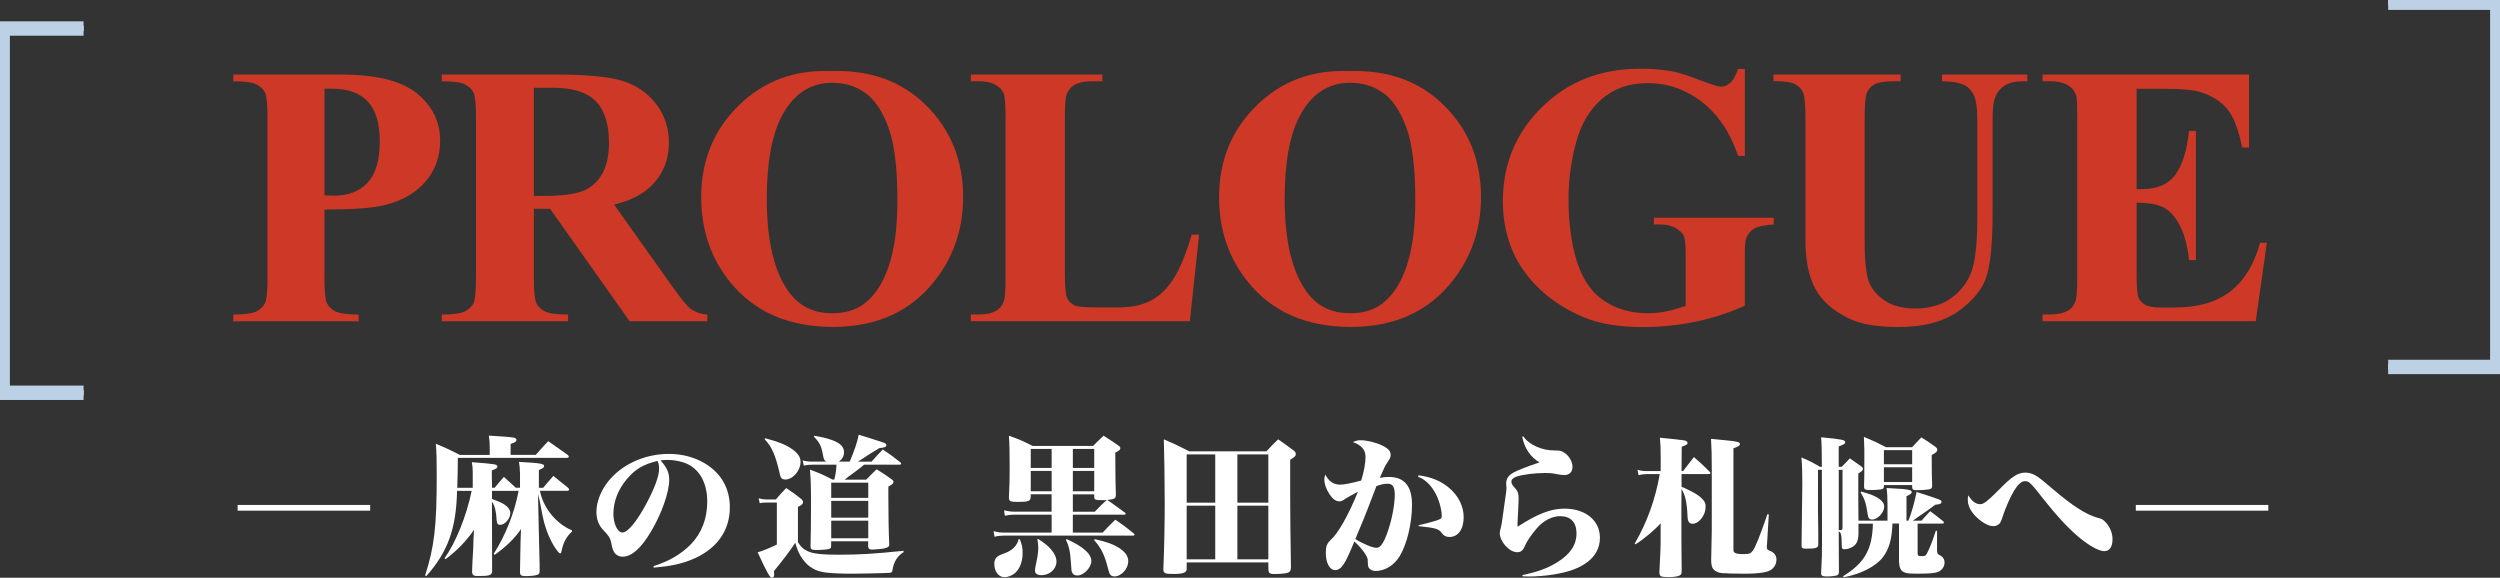 <?xml version="1.0" encoding="UTF-8"?>
<svg id="_レイヤー_2" data-name="レイヤー 2" xmlns="http://www.w3.org/2000/svg" viewBox="0 0 590.81 136.53">
  <rect x="0" y="0" width="590.81" height="136.53" fill="#333333" stroke="none"/>
  <defs>
    <style>
      .cls-1 {
        stroke: #fff;
        stroke-miterlimit: 10;
        stroke-width: 1.27px;
      }

      .cls-1, .cls-2 {
        fill: none;
      }

      .cls-3 {
        fill: #fff;
      }

      .cls-3, .cls-4 {
        stroke-width: 0px;
      }

      .cls-4 {
        fill: #ce3826;
      }

      .cls-2 {
        stroke: #bcd1e5;
        stroke-width: 3.4px;
      }
    </style>
  </defs>
  <g id="_タイトル_名前" data-name="タイトル・名前">
    <g>
      <g>
        <path class="cls-4" d="m76.68,49.52v16.17c0,3.15.19,5.14.58,5.95.39.82,1.07,1.47,2.06,1.96.99.49,2.8.73,5.44.73v1.59h-29.62v-1.59c2.69,0,4.52-.25,5.48-.75.96-.5,1.63-1.15,2.02-1.96.39-.8.58-2.78.58-5.93V27.85c0-3.15-.19-5.14-.58-5.95-.39-.82-1.07-1.47-2.04-1.96-.97-.49-2.79-.73-5.46-.73v-1.59h25.41c8.37,0,14.37,1.49,18.01,4.47,3.64,2.98,5.46,6.71,5.46,11.18,0,3.78-1.18,7.02-3.53,9.72-2.35,2.69-5.59,4.53-9.72,5.5-2.78.69-7.48,1.03-14.1,1.03Zm0-28.55v25.19c.95.06,1.66.09,2.15.09,3.5,0,6.19-1.04,8.08-3.12,1.89-2.08,2.84-5.29,2.84-9.65s-.95-7.49-2.84-9.5c-1.89-2.01-4.72-3.01-8.47-3.01h-1.76Z"/>
        <path class="cls-4" d="m126.17,49.35v16.34c0,3.15.19,5.14.58,5.95s1.07,1.47,2.04,1.96c.97.49,2.79.73,5.46.73v1.59h-29.84v-1.59c2.69,0,4.52-.25,5.48-.75.96-.5,1.63-1.15,2.02-1.96.39-.8.58-2.78.58-5.93V27.85c0-3.15-.19-5.14-.58-5.95-.39-.82-1.07-1.47-2.04-1.96-.97-.49-2.79-.73-5.46-.73v-1.59h27.09c7.05,0,12.21.49,15.48,1.46,3.27.97,5.93,2.77,8,5.4,2.06,2.62,3.1,5.7,3.1,9.22,0,4.3-1.55,7.85-4.64,10.66-1.98,1.78-4.74,3.11-8.3,4l14.02,19.73c1.83,2.55,3.14,4.14,3.91,4.77,1.17.89,2.54,1.38,4.08,1.46v1.59h-18.36l-18.79-26.57h-3.83Zm0-28.59v25.54h2.45c3.98,0,6.96-.37,8.94-1.1,1.98-.73,3.53-2.05,4.66-3.96,1.13-1.91,1.7-4.39,1.7-7.46,0-4.44-1.04-7.72-3.12-9.85-2.08-2.12-5.42-3.18-10.04-3.18h-4.6Z"/>
        <path class="cls-4" d="m196.26,16.8c9.29-.34,16.83,2.36,22.64,8.13,5.8,5.76,8.71,12.97,8.71,21.63,0,7.39-2.16,13.9-6.49,19.52-5.73,7.45-13.83,11.18-24.29,11.18s-18.6-3.55-24.33-10.66c-4.53-5.62-6.79-12.28-6.79-19.99,0-8.66,2.95-15.87,8.83-21.65,5.89-5.78,13.13-8.49,21.73-8.15Zm.52,2.75c-5.33,0-9.39,2.72-12.17,8.17-2.26,4.47-3.4,10.89-3.4,19.26,0,9.95,1.75,17.3,5.25,22.06,2.44,3.33,5.85,4.99,10.23,4.99,2.95,0,5.42-.72,7.39-2.15,2.52-1.83,4.49-4.76,5.89-8.79,1.4-4.03,2.11-9.28,2.11-15.76,0-7.71-.72-13.48-2.15-17.3-1.43-3.83-3.26-6.53-5.48-8.1-2.22-1.58-4.78-2.36-7.67-2.36Z"/>
        <path class="cls-4" d="m283.38,55.45l-2.19,20.46h-51.76v-1.59h1.93c1.69,0,3.05-.3,4.08-.9.74-.4,1.32-1.09,1.72-2.06.32-.69.47-2.49.47-5.42V27.59c0-2.98-.16-4.84-.47-5.59-.32-.74-.95-1.4-1.91-1.96-.96-.56-2.26-.84-3.89-.84h-1.93v-1.59h31.08v1.59h-2.54c-1.69,0-3.05.3-4.08.9-.75.4-1.33,1.09-1.76,2.06-.32.69-.47,2.49-.47,5.42v37.15c0,2.98.17,4.88.52,5.7.34.82,1.02,1.43,2.02,1.83.72.26,2.45.39,5.2.39h4.86c3.1,0,5.67-.54,7.74-1.63,2.06-1.09,3.85-2.81,5.35-5.16,1.5-2.35,2.93-5.82,4.28-10.4h1.76Z"/>
        <path class="cls-4" d="m318.65,16.8c9.29-.34,16.83,2.36,22.64,8.13,5.8,5.76,8.71,12.97,8.71,21.63,0,7.39-2.16,13.9-6.49,19.52-5.73,7.45-13.83,11.18-24.29,11.18s-18.6-3.55-24.33-10.66c-4.53-5.62-6.79-12.28-6.79-19.99,0-8.66,2.95-15.87,8.83-21.65,5.89-5.78,13.13-8.49,21.73-8.15Zm.52,2.75c-5.33,0-9.39,2.72-12.17,8.17-2.26,4.47-3.4,10.89-3.4,19.26,0,9.95,1.75,17.3,5.25,22.06,2.44,3.33,5.85,4.99,10.23,4.99,2.95,0,5.42-.72,7.39-2.15,2.52-1.83,4.49-4.76,5.89-8.79,1.4-4.03,2.11-9.28,2.11-15.76,0-7.71-.72-13.48-2.15-17.3-1.43-3.83-3.26-6.53-5.48-8.1-2.22-1.58-4.78-2.36-7.67-2.36Z"/>
        <path class="cls-4" d="m412.35,16.29v20.55h-1.59c-1.92-5.62-4.8-9.89-8.64-12.81-3.84-2.92-8.04-4.39-12.6-4.39s-7.98,1.23-10.88,3.68c-2.9,2.45-4.94,5.87-6.15,10.25-1.2,4.39-1.81,8.89-1.81,13.5,0,5.59.66,10.49,1.98,14.7,1.32,4.21,3.45,7.31,6.38,9.29,2.94,1.98,6.43,2.97,10.47,2.97,1.4,0,2.84-.15,4.32-.45,1.48-.3,2.99-.74,4.54-1.31v-12.12c0-2.29-.16-3.78-.47-4.45-.32-.67-.97-1.28-1.96-1.83-.99-.54-2.19-.82-3.59-.82h-1.5v-1.59h28.33v1.59c-2.15.14-3.65.44-4.49.88-.85.44-1.5,1.18-1.96,2.21-.26.54-.39,1.88-.39,4v12.12c-3.73,1.66-7.6,2.92-11.63,3.76-4.03.85-8.2,1.27-12.53,1.27-5.53,0-10.12-.75-13.78-2.26-3.65-1.5-6.88-3.48-9.67-5.93-2.79-2.45-4.98-5.21-6.56-8.28-2.01-3.96-3.01-8.38-3.01-13.28,0-8.77,3.08-16.18,9.24-22.23,6.16-6.05,13.91-9.07,23.26-9.07,2.89,0,5.5.23,7.82.69,1.26.23,3.3.88,6.13,1.96,2.82,1.07,4.49,1.61,5.01,1.61.8,0,1.55-.29,2.24-.88.69-.59,1.32-1.7,1.89-3.33h1.59Z"/>
        <path class="cls-4" d="m419.07,17.62h30.1v1.59h-1.5c-2.26,0-3.82.24-4.66.71-.85.47-1.45,1.13-1.81,1.96-.36.83-.54,2.91-.54,6.23v28.55c0,5.22.39,8.67,1.18,10.36.79,1.69,2.09,3.1,3.89,4.21,1.81,1.12,4.08,1.68,6.84,1.68,3.15,0,5.84-.71,8.06-2.13,2.22-1.42,3.88-3.37,4.99-5.87,1.1-2.49,1.66-6.84,1.66-13.03v-23.78c0-2.61-.27-4.47-.82-5.59-.54-1.12-1.23-1.89-2.06-2.32-1.29-.66-3.11-.99-5.46-.99v-1.59h20.16v1.59h-1.2c-1.63,0-3,.33-4.08.99-1.09.66-1.88,1.65-2.36,2.97-.37.92-.56,2.57-.56,4.94v22.14c0,6.85-.45,11.79-1.35,14.83-.9,3.04-3.1,5.83-6.6,8.38-3.5,2.55-8.27,3.83-14.32,3.83-5.04,0-8.94-.67-11.69-2.02-3.76-1.83-6.41-4.18-7.95-7.05-1.55-2.87-2.32-6.72-2.32-11.57v-28.55c0-3.35-.19-5.44-.56-6.26-.37-.82-1.02-1.47-1.93-1.96-.92-.49-2.61-.72-5.07-.69v-1.59Z"/>
        <path class="cls-4" d="m504.93,20.97v23.73h1.16c3.7,0,6.38-1.16,8.04-3.48,1.66-2.32,2.72-5.75,3.18-10.28h1.63v30.52h-1.63c-.34-3.32-1.07-6.05-2.17-8.17-1.1-2.12-2.39-3.55-3.85-4.28-1.46-.73-3.58-1.1-6.36-1.1v16.42c0,3.21.14,5.17.41,5.89.27.72.78,1.3,1.53,1.76.74.46,1.95.69,3.61.69h3.48c5.45,0,9.81-1.26,13.09-3.78,3.28-2.52,5.64-6.36,7.07-11.52h1.59l-2.62,18.53h-50.39v-1.59h1.93c1.69,0,3.05-.3,4.08-.9.75-.4,1.32-1.09,1.72-2.06.31-.69.47-2.49.47-5.42V27.59c0-2.64-.07-4.26-.21-4.86-.29-1-.82-1.78-1.59-2.32-1.09-.8-2.58-1.2-4.47-1.2h-1.93v-1.59h48.8v17.24h-1.63c-.83-4.21-2-7.24-3.5-9.07-1.5-1.83-3.63-3.18-6.38-4.04-1.61-.52-4.62-.77-9.03-.77h-6.02Z"/>
      </g>
      <g>
        <path class="cls-3" d="m87.48,120.68h-31.32v-1.35h31.32v1.35Z"/>
        <path class="cls-3" d="m122.86,111.61c0-.85-.04-1.42-.21-2.45,5.23.28,5.94.43,5.94,1,0,.32-.28.5-1.24.92v4.2h1c1.1-1.32,1.28-1.49,2.42-2.81,1.67,1.32,1.92,1.53,3.48,2.81.18.14.25.32.25.43,0,.14-.21.28-.43.28h-6.47c.78,4.05,3.8,7.75,7.57,9.35v.28c-1.39,1.28-2.1,2.67-2.52,4.87-.04.18-.11.28-.25.28-.18,0-.39-.18-.71-.6-1.24-1.6-2.45-4.2-3.16-6.93-.14-.46-.46-2.1-1-4.94-.14-.43-.25-.96-.39-1.6l.21,9.49c.04,2.42.11,4.41.14,5.94.04,1.14.04,1.32.04,2.95-.04.39-.14.57-.39.71-.43.21-1.6.36-2.84.36-1.1,0-1.39-.18-1.42-.92.04-2.56.11-5.01.14-7.36l.11-2.84c-1.42,2.13-3.63,4.27-6.22,6.08l-.25-.21c2.81-4.37,4.94-9.78,5.9-14.9h-6.29v1.92c1.14.43,1.49.57,2.2.89,1.35.68,2.13,1.56,2.13,2.42,0,1.35-1.28,2.81-2.42,2.81-.53,0-.78-.36-.82-1.21-.11-2.06-.43-3.27-1.1-4.3l.04,16.64c-.21.82-.71.96-3.45.96-.96,0-1.28-.25-1.28-1.03l.07-2.06.21-3.77.04-1.85.14-2.2c-1.96,2.77-3.8,4.69-6.72,6.93l-.25-.25c2.6-3.56,5.23-10.06,6.4-15.89h-3.45c-.18,8.89-2.17,14.43-7.29,20.16l-.25-.18c2.17-6.75,2.74-11.55,2.74-23.5,0-3.91-.04-5.55-.21-7.61,2.81,1.17,3.2,1.39,5.69,2.63h7.04v-1.96c0-.92-.04-1.46-.21-2.6q4.55.25,5.79.46c.43.07.75.28.75.53,0,.39-.39.68-1.39.96v2.6h5.94c1.32-1.49,1.53-1.74,2.95-3.24,2.2,1.53,2.56,1.78,4.59,3.24.18.14.28.32.28.43,0,.18-.21.28-.53.28h-25.7c-.04,3.06-.04,4.55-.14,7.07h3.66v-3.56c0-1-.04-1.46-.21-2.49,5.62.43,6.04.5,6.04,1.03,0,.36-.25.5-1.32.92v1.49c0,.39,0,.53.04,1.88v.71h.64c.92-1.14,1.1-1.32,2.17-2.56l2.81,2.56h1v-3.66Z"/>
        <path class="cls-3" d="m154.41,133.8c3.8-1.21,6.51-2.81,8.85-5.16,2.52-2.6,3.88-6.04,3.88-10.1s-1.56-7.25-4.41-8.75c-1.32-.68-3.24-1.1-5.08-1.1-.46,0-.82.04-1.56.11,1.49,1.64,2.06,2.88,2.06,4.59,0,2.92-1.78,8-4.3,12.23-2.31,3.91-4.59,5.94-6.68,5.94-1.1,0-1.92-.57-2.31-1.64-.18-.43-.21-.64-.43-1.74-.25-1.1-.57-1.56-1.99-3.06-1-1.1-1.49-2.45-1.49-4.12,0-2.35,1-4.98,2.77-7.22,3.2-4.02,8.64-6.51,14.33-6.51,3.16,0,6.08.78,8.53,2.24,3.88,2.35,5.9,5.94,5.9,10.38,0,5.65-3.2,10.03-9.14,12.41-2.45,1-5.08,1.53-8.82,1.85l-.11-.36Zm-6.29-20.55c-2.06,2.42-3.16,5.3-3.16,8.18,0,2.38,1,4.41,2.13,4.41,1.24,0,3.34-2.49,5.65-6.79,1.99-3.73,3.02-6.51,3.02-8.28,0-.75-.11-1.24-.36-1.85-3.38.82-5.26,1.92-7.29,4.34Z"/>
        <path class="cls-3" d="m179.3,117.76c.71.21,1.24.28,1.81.28h2.24c1.07-1.24,1.24-1.46,2.45-2.7,1.81,1.21,2.1,1.42,3.66,2.67.25.28.32.46.32.64,0,.43-.32.71-1.21,1.14v8.35c.78,1.24,1.49,1.85,2.88,2.35,1.28.43,3.16.6,6.65.6,5.26,0,8-.18,15.43-.92v.32c-1.35.82-2.2,2.1-2.56,3.88-.11.96-.18,1-1.32,1.03l-1,.04c-.82.04-6.04.14-7.43.14-2.24,0-4.62-.11-5.87-.25-2.6-.28-4.37-1.32-5.76-3.34-.68-.96-1.07-1.78-1.67-3.73-.53,1-3.45,4.87-5.01,6.68l.04.64v.32c0,.36-.25.64-.53.64-.46,0-1.14-1.17-3.38-6.04.6-.07,2.95-1,4.55-1.81v-9.92h-2.49c-.68,0-1.07.04-1.56.14l-.25-1.14Zm1.53-14.19c3.13.82,4.8,1.49,6.26,2.49s2.1,1.96,2.1,3.06c0,2.1-1.81,4.2-3.59,4.2-.82,0-1.14-.36-1.35-1.46-.96-4.27-1.88-6.36-3.56-8.07l.14-.21Zm23.36,6.26c-.25.21-.53.46-.82.68-.96.75-1.96,1.49-2.95,2.2l-.39.32-.43.32h5.12c1.17-1.21,1.35-1.39,2.45-2.45,1.78,1.1,2.03,1.28,3.66,2.45.25.21.32.36.32.53,0,.36-.21.57-1.21,1.1v2.31c0,4.34.07,8.32.21,11.34.11.78-.89,1.1-3.8,1.24h-.36c-.5,0-.78-.21-.82-.64v-1.32h-8.75v1.1c0,.43-.11.57-.46.71-.39.14-1.78.25-2.95.25s-1.42-.11-1.46-.75c.07-3.34.11-5.16.11-9.6,0-4.69-.04-6.15-.25-8.64,2.49.92,2.88,1.1,5.33,2.35h.43c.32-1.35.46-2.24.5-3.52h-5.65c-.82,0-1.35.07-2.06.21l-.28-1.21c.85.21,1.46.28,2.35.28h3.2c-.5-.36-.57-.6-.82-1.96-.32-1.74-.85-2.77-2.06-3.91l.11-.25c4.94.85,7,1.99,7,3.88,0,.96-.39,1.64-1.21,2.24h2.56c1.03-2.38,1.81-4.66,2.13-6.36q1.92.57,5.72,1.81c.57.18.82.39.82.68,0,.39-.46.57-1.67.68-1.39.82-2.24,1.35-5.05,3.2h3.2c.89-1,1.78-1.96,2.67-2.88,1.88,1.28,2.2,1.49,4.12,3.02.14.11.21.25.21.32,0,.18-.14.25-.36.25h-8.43Zm1,4.23h-8.75v3.59h8.75v-3.59Zm-8.75,4.3v3.98h8.75v-3.98h-8.75Zm0,4.69v4.16h8.75v-4.16h-8.75Z"/>
        <path class="cls-3" d="m253.54,125.87h7.04c1.42-1.53,1.67-1.74,2.99-3.06,2.06,1.42,2.38,1.64,4.34,3.24.14.11.21.21.21.32s-.14.21-.36.21h-30.61c-.71,0-1.35.07-2.1.28l-.25-1.32c.85.21,1.56.32,2.35.32h11.38v-4.23h-9.03c-.57,0-1.24.07-2.03.25l-.18-1.28c.75.18,1.64.32,2.2.32h9.03v-4.12h-4.94v.64c-.04,1-.53,1.17-3.09,1.17-1.74,0-2.03-.14-2.06-1,.14-2.95.18-4.3.18-6.75,0-3.77-.04-5.97-.18-7.89,2.67.96,3.06,1.14,5.62,2.42h14.26c1.17-1.17,1.35-1.32,2.49-2.42,1.6,1.03,1.85,1.17,3.45,2.28.36.25.53.46.53.68,0,.32-.32.6-1.21,1.03.04,6.11.04,7.68.14,9.95-.04.92-.28,1.07-2.03,1.24.53.36,1.07.71,1.56,1.1.57.39,1.21.85,2.6,1.88.11.11.18.21.18.32s-.14.18-.36.18h-12.12v4.23Zm-12.55,1.53c.53,1.32.68,2.03.68,3.24,0,1.99-.6,3.66-1.67,4.66-.71.68-1.74,1.1-2.6,1.1-1.42,0-2.42-1.32-2.42-3.16,0-.92.36-1.53,1.07-1.92q.28-.18,1.81-.75c1.56-.68,2.49-1.67,2.88-3.16h.25Zm7.54-21.3h-4.94v4.48h4.94v-4.48Zm0,5.19h-4.94v4.8h4.94v-4.8Zm-3.2,16.07c1.53,1,2.17,1.49,2.92,2.31.92,1.03,1.42,2.1,1.42,3.02,0,1.78-1.6,3.24-3.52,3.24-1,0-1.56-.39-1.56-1.07,0-.25.07-.82.21-1.42.39-1.78.57-2.99.57-3.98,0-.57-.04-1.03-.21-1.99l.18-.11Zm6.75.04c3.91,1.78,5.83,3.48,5.83,5.19,0,1.53-1.81,3.41-3.27,3.41-.6,0-1-.18-1.21-.6-.21-.36-.25-.6-.32-2.1-.18-2.95-.5-4.34-1.21-5.72l.18-.18Zm6.51-16.82v-4.48h-5.05v4.48h5.05Zm-5.05,5.51h5.05v-4.8h-5.05v4.8Zm0,4.84h5.19c1.32-1.39,1.64-1.71,2.81-2.77-.43.04-.57.04-1.07.04-1.67,0-1.88-.11-1.88-.85v-.53h-5.05v4.12Zm5.16,6.47c3.24.78,4.23,1.17,5.55,1.96,1.67,1.03,2.38,2.03,2.38,3.27,0,1.81-1.64,3.59-3.27,3.59-.5,0-.92-.21-1.14-.64q-.14-.32-.64-2.24c-.68-2.42-1.53-4.09-2.99-5.65l.11-.28Z"/>
        <path class="cls-3" d="m280.44,134.36c0,.5-.11.71-.46.89-.43.28-1.32.39-2.74.39-1.96,0-2.31-.18-2.31-1.14.21-4.84.32-10.81.32-15.68s-.11-11.95-.21-15c2.7,1.17,3.16,1.39,6.01,2.84h18.24c1.24-1.35,1.42-1.53,2.77-2.84,1.21.85,2.56,1.81,3.73,2.7.32.28.43.5.43.75,0,.5-.14.64-1.32,1.39v8.5c0,4.48.07,10.13.18,16.96-.04.71-.21,1-.68,1.21-.43.18-1.74.32-3.13.32s-1.53-.21-1.53-1.53v-1.21h-19.3v1.46Zm6.75-15.57v-11.41h-6.75v11.41h6.75Zm0,.71h-6.75v12.69h6.75v-12.69Zm12.55-12.12h-7.32v11.41h7.32v-11.41Zm-7.32,12.12v12.69h7.32v-12.69h-7.32Z"/>
        <path class="cls-3" d="m317.67,118.05c-.46.32-.78.43-1.14.43-.82,0-1.56-.53-2.28-1.6-.85-1.28-1.28-2.52-1.28-3.63,0-.36.07-.6.25-1.1.75,1.56,1.92,2.38,3.45,2.38,1,0,2.28-.25,5.01-.96.64-1.99,1.03-4.12,1.03-5.58,0-1.67-.92-2.77-2.99-3.52.75-.32,1.1-.43,1.74-.43,1.56,0,3.63.5,5.12,1.21,1.49.71,2.06,1.35,2.06,2.24,0,.53-.11.82-.82,1.88-.5.71-.57.92-1.74,3.56.89-.18,1.39-.21,2.17-.21,3.63,0,5.44,2.17,5.44,6.54s-1.17,9.31-2.92,12.19c-1.32,2.17-3.48,3.48-5.69,3.48-.57,0-1.07-.18-1.42-.53-.36-.39-.39-.57-.43-1.88.14-.82-1.21-2.77-3.16-4.55-1.39,3.31-1.85,4.3-2.45,5.23-.71,1.1-1.32,1.53-2.1,1.53-1.28,0-2.2-1.67-2.2-4.09,0-1.53.25-2.17,1.17-3.06,1.74-1.53,4.2-5.87,6.43-11.38-2.31,1.24-2.45,1.35-3.27,1.85Zm7.54,11.41c.78,0,1.32-.53,1.99-1.92,1.35-2.95,2.42-7.61,2.42-10.63,0-1.81-.5-2.6-1.67-2.6-.78,0-1.64.18-2.67.57-.39.96-.75,1.92-1.1,2.88-.64,1.67-1.28,3.34-1.96,5.01-.6,1.46-1.24,3.02-1.92,4.62,1.53,1,4.02,2.06,4.91,2.06Zm10.03-17.14c3.09.43,5.33,1.35,7.32,3.06,2.13,1.85,3.34,4.3,3.34,6.83,0,2.88-1.32,4.69-3.34,4.69-.82,0-1.35-.28-1.81-.89-.68-1.03-1.46-1.24-5.47-1.67l-.04-.21c2.92-.68,4.84-1.24,5.23-1.56.21-.14.25-.28.25-.75,0-.89-.32-2.45-.78-3.66-.68-1.88-1.85-3.59-3.13-4.55-.5-.39-.85-.6-1.71-.96l.14-.32Z"/>
        <path class="cls-3" d="m359.99,103.11c1.35,2.03,4.52,3.41,7.5,3.34,1.17,0,1.6.11,2.35.64,1.07.78,1.78,2.06,1.78,3.27s-.78,1.92-1.99,1.92q-.57,0-2.6-.39c-.32-.07-1-.11-1.85-.11-2.52,0-5.3.36-6.79.85-.82.32-1.21.68-1.21,1.21,0,.46.18.78,1,1.67.53.57.71,1.21.71,2.35,0,.43-.04,1-.07,1.88-.11,1.92-.21,3.77-.21,4.16,0,.11,0,.32.04.57,4.66-3.02,7.86-4.27,11.02-4.27,5.01,0,8.43,2.77,8.43,6.9,0,2.35-1.07,4.37-3.09,5.83-1.99,1.42-4.16,2.2-7.68,2.81-1.96.32-4.16.5-5.9.5-.25,0-.82,0-1.6-.04l-.07-.28c3.88-.85,5.97-1.64,8.21-3.02,3.09-1.88,4.59-4.12,4.59-6.83s-1.42-4.09-3.88-4.09c-1.88,0-3.91,1.03-5.47,2.84-1.32,1.53-2.38,3.09-2.81,4.12-.46,1.14-.96,1.56-1.85,1.56-1.88,0-4.12-2.49-4.12-4.55q0-.39.28-1.35c.11-.43.28-1.42.5-3.13.28-1.99.46-3.24.53-3.77.25-1.81.28-1.99.28-2.42q0-.11-.04-.5c-.04-.14-.04-.28-.04-.43,0-1.21.5-1.99,1.78-2.7.85-.5,3.63-1.56,6.11-2.38-2.13-1.21-3.59-3.38-4.09-6.04l.25-.14Z"/>
        <path class="cls-3" d="m397.75,111.33c1.24-1.6,1.46-1.85,2.56-3.31,1.78,1.53,2.03,1.78,3.66,3.41.18.14.25.28.25.39,0,.14-.14.21-.36.21h-6.47v2.99c1.56.71,2.52,1.17,2.92,1.42.96.53,1.88,1.24,2.31,1.85.32.39.46.85.46,1.53,0,1.92-1.56,3.95-3.06,3.95-.82,0-1.17-.5-1.21-1.67-.14-3.41-.57-5.23-1.42-6.51-.04,2.24-.04,3.09-.04,3.95,0,6.4,0,10.06.07,15.39,0,.5-.04.68-.21.85-.32.39-1.32.6-2.77.6-1.99,0-2.28-.14-2.28-1.17l.11-2.42.14-2.95c.04-.78.04-1.71.04-2.84v-3.34c-1.14,1.35-3.98,3.77-5.94,4.98l-.21-.14c2.95-5.05,4.94-10.63,5.94-16.46h-3.09c-.6,0-1.17.07-1.92.25l-.25-1.28c.78.25,1.39.32,2.17.32h3.31v-3.2c0-2.17-.04-2.99-.18-4.69q4.69.46,5.79.64c.46.11.75.32.75.6,0,.32-.25.5-1.39.89l-.04,5.76h.36Zm11.91,18.77q0,.85,2.17.85c1.56,0,1.85-.11,2.38-.78.64-.85,1.67-3.41,3.48-8.67l.32.07-.43,7.22c-.04.21-.04.36-.04.53,0,.5.14.64.89.92.85.36,1.39,1.1,1.39,1.96,0,1.1-.57,2.1-1.53,2.6-1,.53-2.92.78-5.87.78-2.42,0-4.69-.07-5.47-.14-.85-.07-1.64-.43-2.03-.92-.36-.39-.53-1.1-.53-2.13q.14-5.94.14-7v-14.68c0-2.88-.04-4.84-.18-7,1.03.11,2.13.21,3.27.32,3.02.28,3.56.43,3.56.92,0,.36-.32.57-1.53,1v24.18Z"/>
        <path class="cls-3" d="m447.23,123.77c-.14,3.73-.78,5.9-2.24,7.89-1.6,2.13-5.19,4.02-9.28,4.76l-.14-.25c5.08-3.13,6.9-6.33,7.04-12.41h-3.41v2.52c-.07,1.74-.57,2.6-1.78,3.16-.46.21-1.03.36-1.53.36-.53,0-.64-.18-.64-.92-.04-2.6-.14-2.95-.71-3.31v2.2c0,2.03,0,2.7.04,7.25,0,.6-.11.82-.5.96-.43.14-1.39.25-2.42.25s-1.28-.18-1.28-.78v-.18c.18-3.13.21-4.44.21-7.43l-.04-16.82h-.92v9.53l.07,5.16v2.95c0,.82-.5,1-2.74,1-1,0-1.21-.11-1.21-.71.04-1.85.18-12.66.18-14.51,0-2.74-.04-4.27-.21-6.33,2.24.96,2.56,1.14,4.37,2.2h.46c0-3.88-.07-5.79-.18-6.97,4.91.46,5.69.64,5.69,1.14,0,.39-.25.53-1.53,1.03v4.8h.71c.89-.89,1.03-1.03,1.92-1.99,1.32.92,1.53,1.07,2.74,1.92.25.21.36.36.36.57,0,.32-.21.53-1.1,1.1v6.15q0,1.53.04,4.98h6.86v-3.91c0-1.42-.07-2.81-.21-3.8,4.09.21,4.34.25,5.19.43.46.07.75.28.75.5,0,.36-.32.6-1.24,1v5.79h.46c.78-1.99,1.46-4.41,1.92-6.79,5.87,1.88,5.9,1.92,5.9,2.35,0,.36-.32.53-.92.6l-.57.07c-.36.28-.75.57-1.14.85-.96.68-1.92,1.39-2.95,2.06-.57.43-1,.71-1.21.85h2.06c.92-1.03,1.07-1.21,2.06-2.24,1.42,1.07,1.64,1.24,3.06,2.38.11.11.18.25.18.28,0,.14-.14.28-.32.28h-5.9v6.86c0,.78.07.82,1.21.82.53,0,.71-.11,1-.64.71-1.39,1.21-2.67,2.1-5.37l.28.04v4.73c.07.46.07.53.11.64l.25.21.64.39c.46.28.78.89.78,1.49,0,1.14-.82,2.13-1.99,2.38-.85.21-1.96.28-4.52.28-1.85,0-2.45-.07-3.02-.32-.85-.36-1.17-1.07-1.24-2.56v-8.96h-1.53Zm-12.69-11.34v12.83h.53c.28-.04.36-.14.36-.6v-13.62h-.89v1.39Zm5.3,3.73c2.38.68,3.16,1,4.09,1.6.89.6,1.35,1.24,1.35,1.96,0,1.39-1.53,3.06-2.84,3.06-.68,0-1-.39-1.1-1.49-.39-2.49-.68-3.38-1.64-4.94l.14-.18Zm12.05-10.49l2.17-2.31c1.56.96,1.78,1.14,3.24,2.17.39.28.53.5.53.75,0,.43-.28.71-1.32,1.24,0,4.44.04,5.26.11,7.22,0,.6-.21.85-.85.92-.71.11-1.81.18-2.74.18s-1.14-.14-1.14-.75v-.46h-6.68v.36c0,.43-.18.57-.78.68-.32.07-1.56.14-2.2.14-1.46,0-1.71-.11-1.71-.89.07-1.53.07-3.16.07-8.53q0-.39-.07-2.24l-.04-.92c2.6,1.1,2.99,1.28,5.23,2.45h6.19Zm0,.71h-6.68v3.34h6.68v-3.34Zm-6.68,4.05v3.48h6.68v-3.48h-6.68Z"/>
        <path class="cls-3" d="m467.98,119.15c.75,0,1.56-.57,3.77-2.77,2.45-2.45,3.09-3.06,4.09-3.73.85-.64,1.85-.96,2.77-.96.78,0,1.6.21,2.24.57.96.53,1.17.68,4.52,3.52,4.44,3.77,7.54,5.76,10.2,6.54,1.07.28,1.14.32,1.64.71,1.28,1.14,2.03,2.77,2.03,4.41,0,1.78-.71,2.81-1.92,2.81-1.03,0-2.77-.82-4.73-2.28-2.63-1.92-5.65-5.01-9.21-9.46-3.59-4.55-3.84-4.8-4.84-4.8-.78,0-1.64.75-2.52,2.17-.92,1.53-2.1,4.16-2.81,6.4-.28.89-.46,1.24-.75,1.53-.39.36-.89.53-1.42.53-.82,0-1.67-.36-2.77-1.14-2.06-1.49-3.24-3.31-3.24-5.12,0-.25.04-.53.11-1.03.89,1.42,1.78,2.1,2.84,2.1Z"/>
        <path class="cls-3" d="m536.06,120.68h-31.32v-1.35h31.32v1.35Z"/>
      </g>
      <g>
        <g>
          <polyline class="cls-1" points="19.75 6.74 .64 6.74 .64 92.82 19.75 92.82"/>
          <polyline class="cls-1" points="564.38 .64 590.17 .64 590.17 86.72 564.38 86.72"/>
        </g>
        <g>
          <polyline class="cls-2" points="19.75 6.74 .64 6.74 .64 92.82 19.75 92.82"/>
          <polyline class="cls-2" points="564.38 .64 590.17 .64 590.17 86.72 564.38 86.72"/>
        </g>
      </g>
    </g>
  </g>
</svg>
